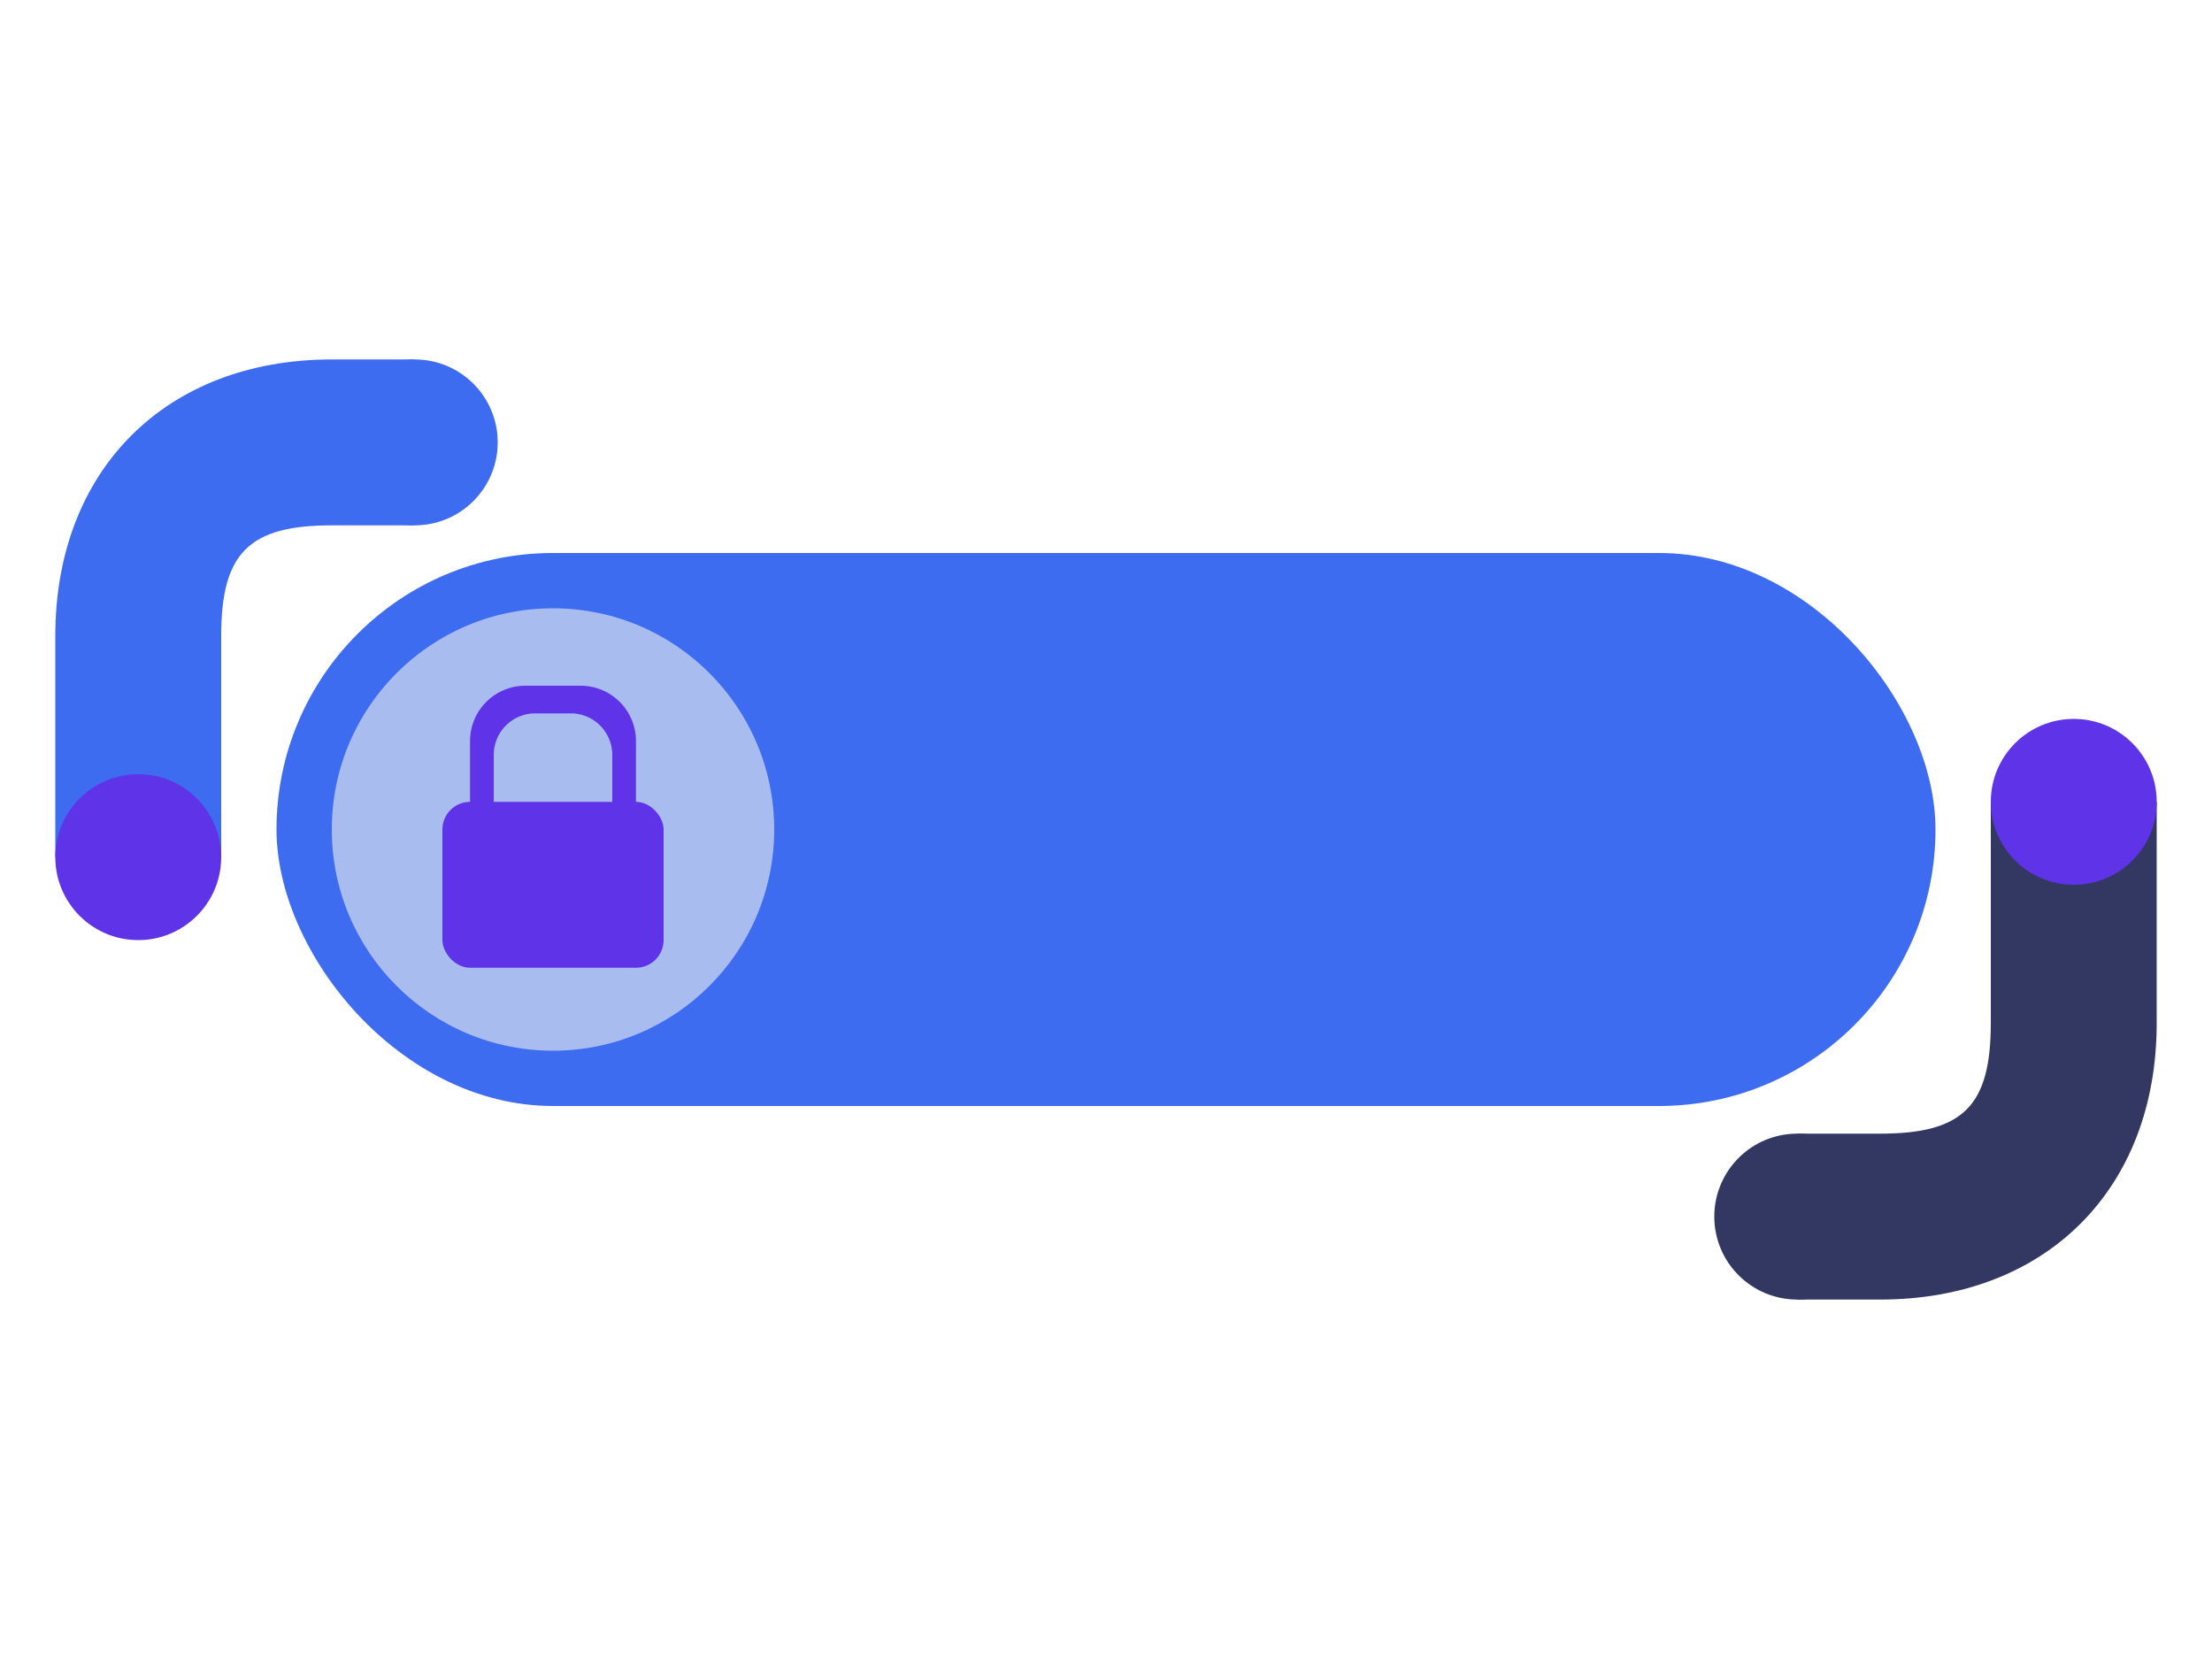<svg xmlns="http://www.w3.org/2000/svg" width="800" height="600" viewBox="0 0 800 600">
  <defs>
    <style>
      .cls-1, .cls-2 {
        fill: #3e6cf0;
      }

      .cls-2, .cls-5, .cls-7 {
        fill-rule: evenodd;
      }

      .cls-3, .cls-7 {
        fill: #5f33e7;
      }

      .cls-4, .cls-5 {
        fill: #333862;
      }

      .cls-6 {
        fill: #a9bcf0;
      }
    </style>
  </defs>
  <circle class="cls-1" cx="150" cy="160" r="30"/>
  <path class="cls-2" d="M20,310V230c0-60,40-100,100-100h30v60H120c-30,0-40,10-40,40v80H20Z"/>
  <circle class="cls-3" cx="50" cy="310" r="30"/>
  <circle id="Ellipse_2_copy" data-name="Ellipse 2 copy" class="cls-4" cx="650" cy="440" r="30"/>
  <path id="Shape_1_copy" data-name="Shape 1 copy" class="cls-5" d="M780,290v80c0,60-40,100-100,100H650V410h30c30,0,40-10,40-40V290h60Z"/>
  <circle id="Ellipse_3_copy" data-name="Ellipse 3 copy" class="cls-3" cx="750" cy="290" r="30"/>
  <rect class="cls-1" x="100" y="200" width="600" height="200" rx="100" ry="100"/>
  <circle class="cls-6" cx="200" cy="300" r="80"/>
  <rect class="cls-3" x="160" y="290" width="80" height="60" rx="10" ry="10"/>
  <path class="cls-7" d="M190,248h20a20,20,0,0,1,20,20v40a20,20,0,0,1-20,20H190a20,20,0,0,1-20-20V268A20,20,0,0,1,190,248Zm3.571,10h12.858a15,15,0,0,1,15,15v30a15,15,0,0,1-15,15H193.571a15,15,0,0,1-15-15V273A15,15,0,0,1,193.571,258Z"/>
</svg>
